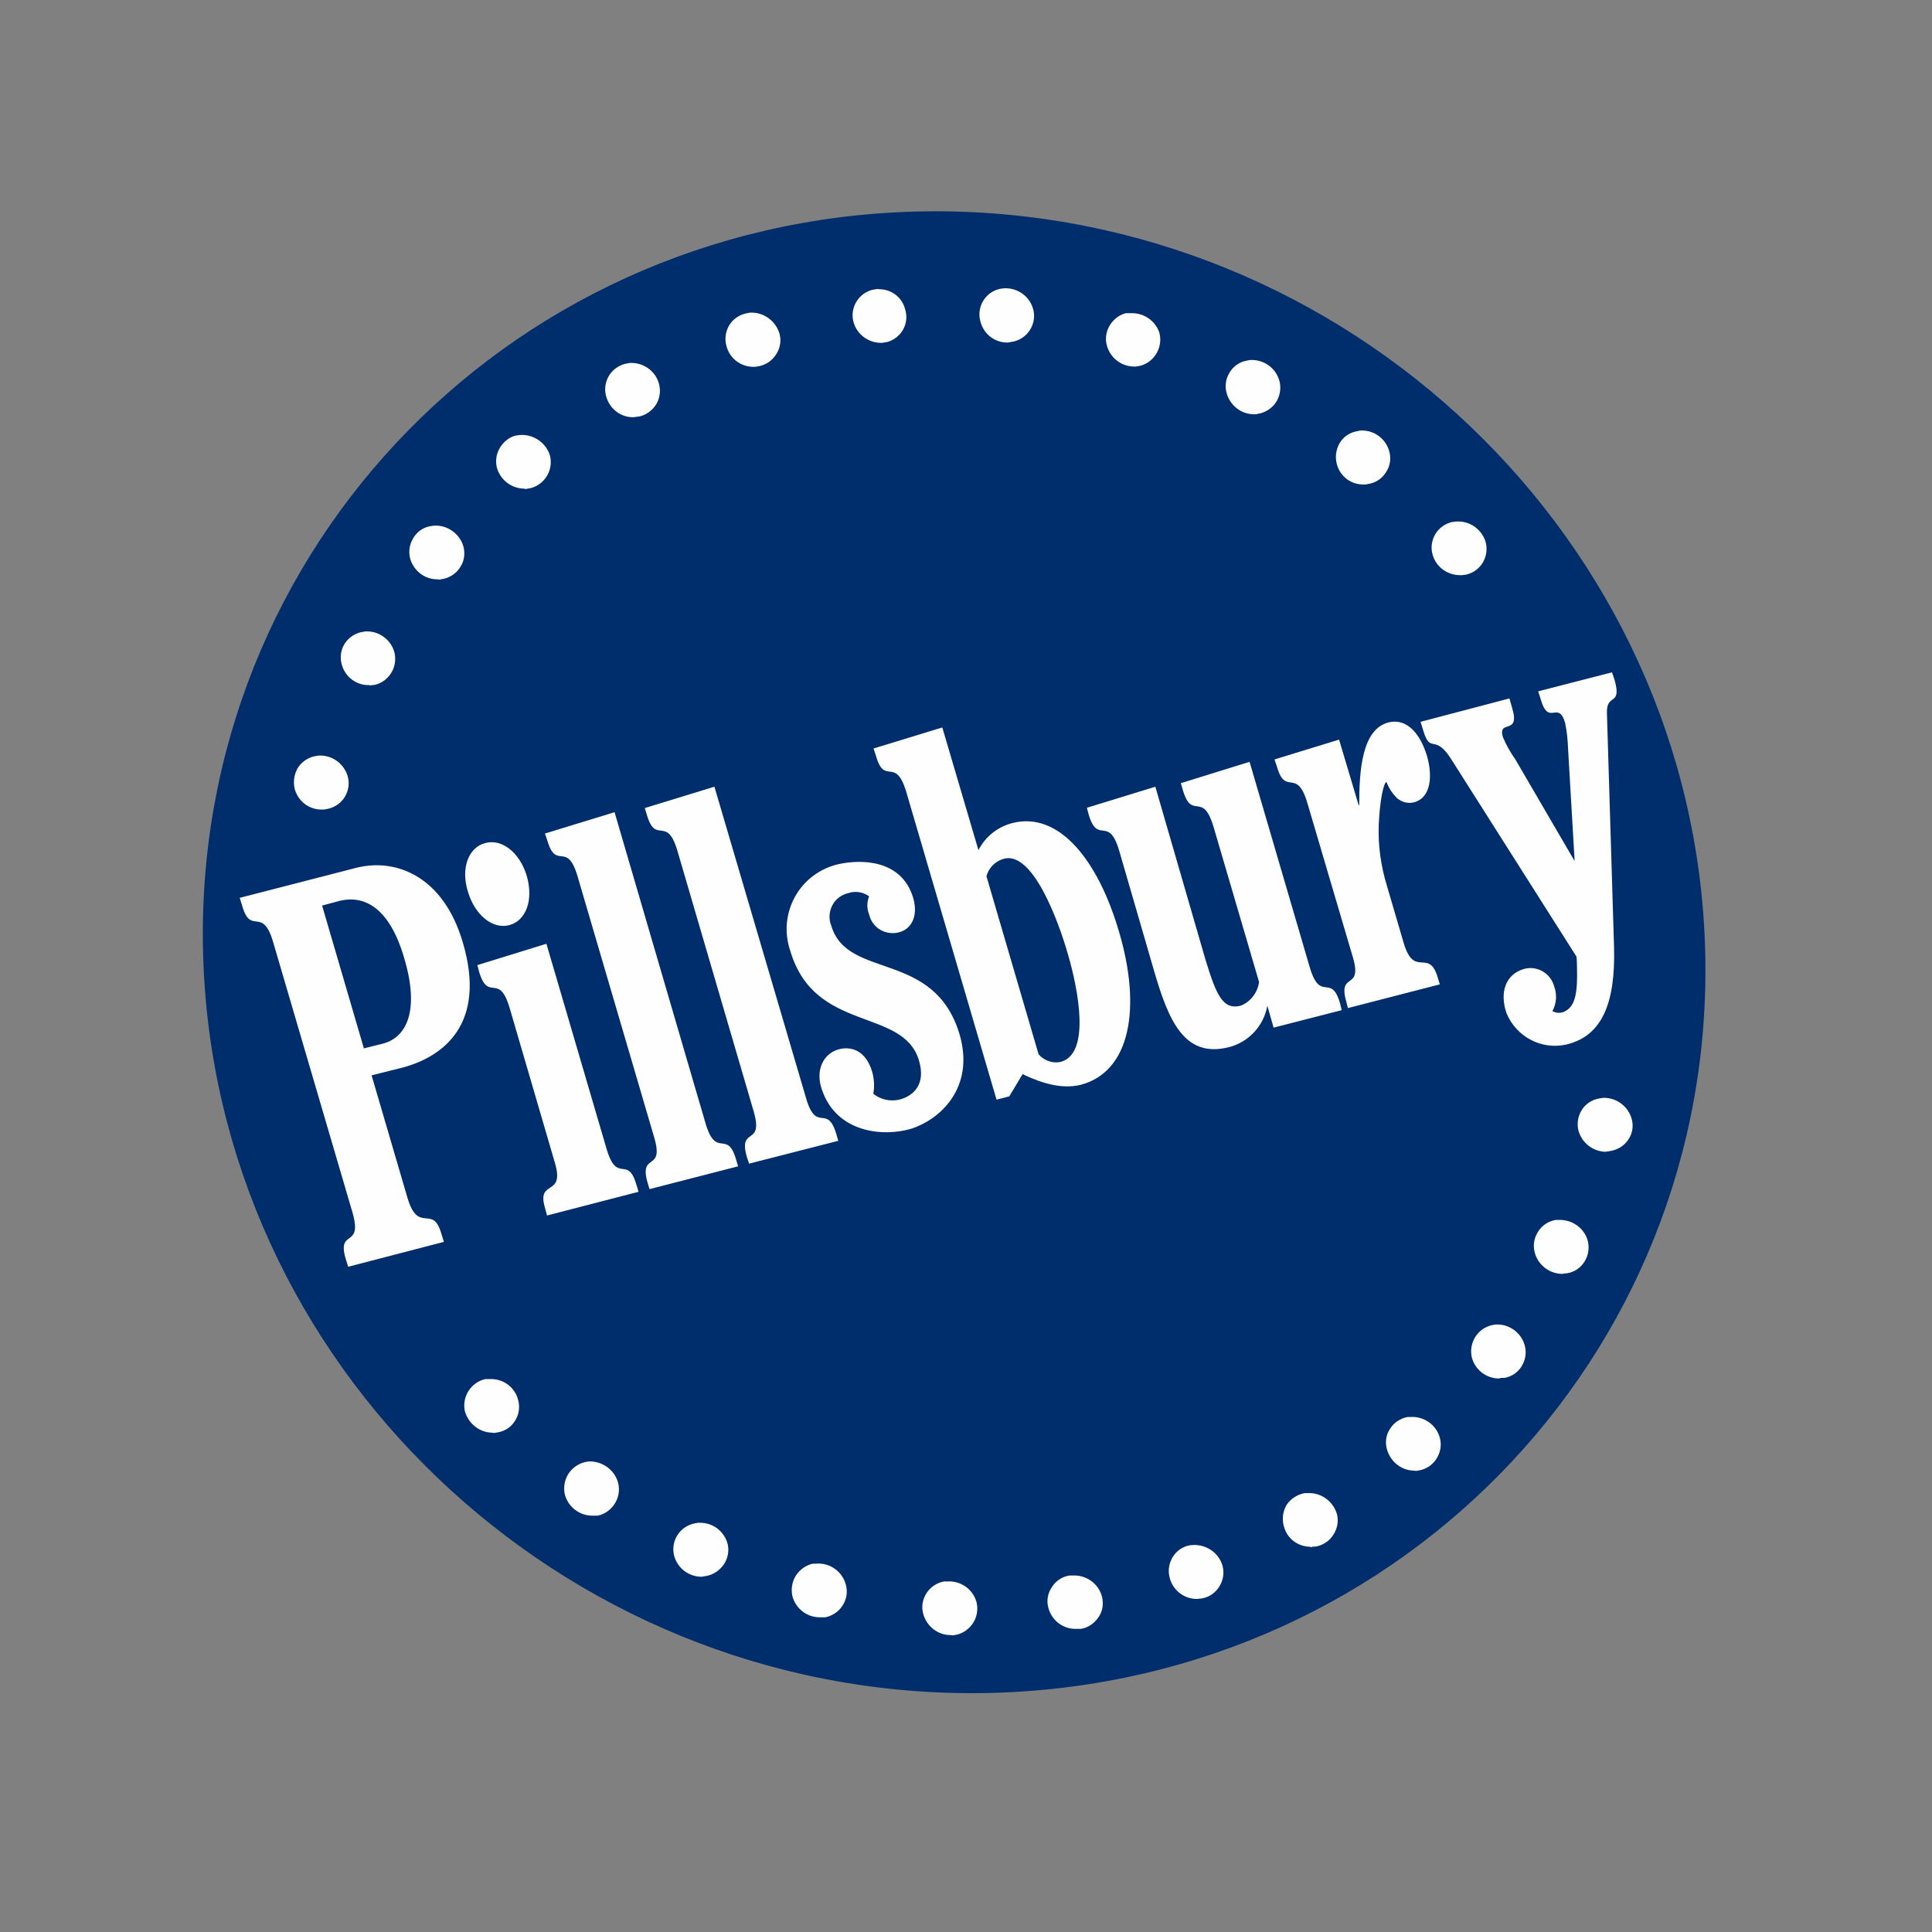 <?xml version="1.0" encoding="utf-8"?>
<!-- Generator: Adobe Illustrator 19.2.1, SVG Export Plug-In . SVG Version: 6.00 Build 0)  -->
<svg version="1.1" id="layer" xmlns="http://www.w3.org/2000/svg" xmlns:xlink="http://www.w3.org/1999/xlink" x="0px" y="0px"
	 viewBox="0 0 652 652" style="enable-background:new 0 0 652 652;" xml:space="preserve">
<rect x="0" y="0" width="652" height="652" fill="#808080" stroke="none"/>
<style type="text/css">
	.st0{fill:#002E6D;}
	.st1{fill:#FEFEFE;}
</style>
<path id="Path" class="st0" d="M575.2,314.4C568,176.4,448.7,67.7,308.8,71.4C169,75.2,61.5,190.4,68.8,328.4
	c7.3,138,126.5,246.7,266.3,242.9C475,567.4,582.4,452.4,575.2,314.4z"/>
<path class="st1" d="M492.7,194.1c-4.2,0-8-2.7-9.2-6.8c-0.7-2.3-0.4-4.8,0.8-6.9c1.2-2.1,3.2-3.6,5.6-4.2l1.5-0.2h0.6
	c4.2-0.1,8,2.7,9.3,6.7c0.7,2.3,0.4,4.9-0.8,7c-1.2,2.1-3.2,3.6-5.6,4.2l-1.5,0.2L492.7,194.1z M460.2,163.5c-4.2,0.1-7.9-2.7-9-6.7
	c-0.7-2.4-0.4-4.9,0.8-7.1c1.2-2.1,3.2-3.6,5.6-4.1l1.4-0.3c4.5-0.3,8.6,2.6,9.8,6.9c0.7,2.3,0.4,4.9-0.9,6.9
	c-1.2,2.1-3.2,3.6-5.5,4.1l-1.5,0.3L460.2,163.5z M423.2,139.8c-4.3,0-8-2.9-9.2-7c-0.7-2.3-0.4-4.8,0.8-6.8
	c1.1-2.1,3.2-3.7,5.5-4.2l1.5-0.3c4.5-0.3,8.6,2.5,9.9,6.8c0.7,2.3,0.4,4.8-0.8,7c-1.2,2.1-3.3,3.6-5.6,4.2l-1.5,0.3L423.2,139.8z
	 M382.8,123.7c-4.3,0-8-2.8-9.2-6.9c-0.7-2.3-0.4-4.7,0.8-6.8c1.2-2.1,3.2-3.7,5.5-4.3h0.9l0,0h0.6h0.5c4.1-0.1,7.9,2.5,9.3,6.4
	c1.4,4.8-1.4,9.9-6.2,11.3l-1.7,0.3L382.8,123.7z M340.1,115.6c-4.3,0.1-8.1-2.8-9.2-7c-0.7-2.3-0.4-4.8,0.8-6.9
	c1.2-2.1,3.2-3.6,5.6-4.2l1.4-0.2c4.5-0.3,8.6,2.5,9.9,6.8c0.7,2.3,0.4,4.8-0.8,6.9c-1.2,2.1-3.2,3.6-5.5,4.2l-1.6,0.3L340.1,115.6z
	 M297.3,115.7c-4.2,0-8-2.8-9.2-6.8c-0.7-2.3-0.4-4.8,0.8-6.9s3.2-3.6,5.5-4.2l1.3-0.2c0.3-0.1,0.6-0.1,1,0c4.2,0,7.8,2.8,8.8,6.9
	c1.4,4.7-1.3,9.5-6,10.9l-1.8,0.3L297.3,115.7z M254.3,123.8c-4.3,0-8-2.8-9.1-6.9c-0.7-2.3-0.4-4.7,0.7-6.8
	c1.2-2.2,3.3-3.7,5.7-4.3l1.5-0.3c4.5-0.2,8.5,2.6,9.9,6.9c0.7,2.3,0.4,4.8-0.9,6.9c-1.2,2.1-3.2,3.6-5.6,4.2l-1.6,0.3L254.3,123.8z
	 M213.8,140.8c-4.3,0.1-8-2.8-9.2-6.9c-0.7-2.3-0.4-4.8,0.8-6.9c1.2-2.1,3.2-3.6,5.5-4.2l1.5-0.3c4.5-0.3,8.6,2.5,9.9,6.7
	c0.7,2.3,0.5,4.8-0.7,7c-1.2,2.1-3.3,3.7-5.6,4.3l-1.5,0.2L213.8,140.8z M177,164.9c-4.2,0-7.9-2.7-9.2-6.7
	c-0.7-2.3-0.4-4.8,0.8-6.9c1.2-2.1,3.1-3.7,5.4-4.3l1.5-0.2c4.4-0.3,8.5,2.4,10,6.6c0.7,2.3,0.4,4.9-0.8,7c-1.2,2.1-3.2,3.7-5.5,4.3
	l-1.6,0.3H177z M147.7,195.5c-4.2,0.1-7.9-2.7-9.2-6.7c-0.7-2.4-0.4-4.9,0.9-7.1c1.2-2.1,3.2-3.6,5.6-4.1l1.4-0.2
	c4.4-0.3,8.5,2.5,9.9,6.7c0.7,2.3,0.5,4.9-0.8,7c-1.2,2.1-3.2,3.6-5.6,4.2l-1.6,0.3L147.7,195.5z M124.5,231.2
	c-4.2,0.1-7.9-2.7-9.1-6.7c-0.7-2.3-0.5-4.8,0.7-6.9c1.2-2.1,3.2-3.6,5.5-4.2l1.6-0.3c4.4-0.3,8.5,2.5,9.8,6.7
	c0.7,2.3,0.4,4.9-0.8,7c-1.2,2.1-3.2,3.7-5.6,4.3l-1.6,0.2L124.5,231.2z M108.7,273.2c-4.3,0.1-8-2.7-9.2-6.8
	c-0.6-2.3-0.3-4.8,0.8-6.9c1.2-2.1,3.2-3.6,5.5-4.2l1.6-0.3c4.5-0.3,8.5,2.5,9.9,6.8c0.7,2.3,0.4,4.8-0.8,6.9s-3.2,3.6-5.6,4.2
	l-1.6,0.3L108.7,273.2z M166.3,483.5c-4.4,0-8.2-3-9.4-7.2c-1.1-4.9,2-9.8,6.9-10.9h1.1h0.6c4.5-0.1,8.4,2.9,9.4,7.2
	c0.6,2.4,0.2,4.9-1.1,6.9c-1.3,2.1-3.4,3.5-5.9,3.9l-1.2,0.2L166.3,483.5z M199.9,511.5c-4.4,0-8.2-3-9.3-7.2
	c-0.5-2.4-0.1-4.8,1.2-6.9c1.3-2,3.4-3.5,5.7-4l1.1-0.2c4.6-0.2,8.8,2.8,10,7.2c0.6,2.4,0.2,4.9-1.1,7c-1.3,2.1-3.4,3.6-5.8,4.1
	h-1.2H199.9z M236.9,532.1c-4.4,0.1-8.3-2.9-9.4-7.1c-0.6-2.4-0.2-4.9,1.1-6.9c1.3-2.1,3.4-3.5,5.8-4l1.1-0.2h0.6
	c4.5-0.1,8.4,2.9,9.5,7.3c0.5,2.3,0,4.8-1.3,6.7s-3.3,3.4-5.7,3.9l-1.2,0.2L236.9,532.1z M276.9,545.8c-4.5,0.1-8.4-2.9-9.5-7.2
	c-0.5-2.4-0.1-4.8,1.2-6.9c1.3-2,3.4-3.5,5.7-4h1.1c4.7-0.4,9,2.7,10.1,7.3c0.6,2.3,0.2,4.8-1.2,6.9c-1.3,2-3.4,3.4-5.8,3.9h-1.1
	L276.9,545.8z M321,551.8c-4.5,0.1-8.4-3-9.5-7.4c-0.6-2.3-0.1-4.8,1.2-6.8c1.3-2,3.5-3.5,5.9-3.9h1.1c4.6-0.3,8.8,2.7,9.9,7.2
	c0.5,2.3,0.1,4.8-1.2,6.8c-1.3,2-3.3,3.5-5.7,4l-1.2,0.2L321,551.8z M363.1,549.7c-4.4,0.1-8.2-2.9-9.3-7.1c-0.7-2.4-0.2-5,1.2-7
	c1.3-2.1,3.4-3.5,5.9-3.9h1c4.6-0.3,8.9,2.7,10,7.2c0.6,2.4,0.2,4.9-1.2,6.9s-3.4,3.5-5.9,3.9h-1.1H363.1z M404.1,539.6
	c-4.5,0.1-8.4-3-9.4-7.3c-0.6-2.3-0.2-4.8,1.1-6.9s3.4-3.5,5.7-3.9l1.1-0.1c4.6-0.2,8.8,2.7,10,7.1c0.6,2.4,0.2,4.8-1.1,6.9
	c-1.3,2.1-3.3,3.5-5.7,4L404.1,539.6z M442.3,522c-3.4,0-6.6-1.8-8.2-4.8s-1.6-6.6,0.2-9.5c1.4-2,3.5-3.3,5.9-3.8h1
	c4.6-0.3,8.7,2.7,10,7.1c0.6,2.4,0.1,4.9-1.2,6.9c-1.3,2.1-3.4,3.5-5.8,4l-1.4,0.1l-0.4,0.2L442.3,522z M477.3,496.3
	c-4.4,0-8.2-3.1-9.3-7.4c-0.6-2.3-0.2-4.8,1.1-6.7c1.3-2.1,3.4-3.5,5.9-4h1c4.5-0.3,8.7,2.6,9.9,7c0.7,2.5,0.2,5.1-1.2,7.2
	c-1.3,2-3.4,3.4-5.7,3.8l-1.1,0.2L477.3,496.3z M505.9,465.2c-4.3,0-8.1-2.9-9.2-7.1c-1.1-4.9,1.9-9.8,6.8-10.9l1.2-0.2
	c4.6-0.3,8.8,2.8,9.9,7.2c0.6,2.4,0.2,4.8-1.1,6.9s-3.4,3.5-5.8,3.9h-1.1L505.9,465.2z M527.3,429.9c-4.4,0-8.3-3-9.4-7.3
	c-0.6-2.4-0.2-4.9,1.2-7c1.3-2.1,3.5-3.5,5.9-3.9h1c4.6-0.2,8.8,2.8,9.9,7.3c0.5,2.3,0.1,4.8-1.2,6.8c-1.3,2.1-3.4,3.5-5.9,3.9
	l-1.1,0.1L527.3,429.9z M542.1,388.7c-4.4,0-8.2-2.9-9.4-7.1c-0.6-2.4-0.2-4.9,1.1-7c1.3-2.1,3.5-3.5,5.9-3.9l1.2-0.2
	c4.6-0.2,8.7,2.9,9.8,7.3c0.6,2.3,0.2,4.8-1.2,6.8c-1.3,2-3.5,3.4-5.9,3.8l-1.1,0.2H542.1z M156.2,318.1
	c-6.5-22.3-22.5-28.7-36.1-25.2L80.9,303l0.9,2.9c2.9,9.9,6.8-0.3,10.4,12.1l26.7,91c3.7,12.6-5.2,5.5-2.3,15.6l0.9,2.9l32.3-8.4
	l-0.9-2.9c-2.9-10-7.7,0.5-11.4-12l-12.1-41.3l10.4-2.6C149.7,356.6,164.3,345.5,156.2,318.1z M129.2,352.2l-6.4,1.6l-14.1-48.2
	l5.6-1.5c8.8-2.3,17.2,2.4,22.1,19.2C141.8,341.4,137,350.2,129.2,352.2z M377.6,314.3c-7-23.9-20.2-40.7-36.1-36.5
	c-4.9,1.3-9,4.6-11.3,9.1l-12.2-41.4l-23.2,7.1l0.8,2.4c2.9,10.4,6.5,0,10.2,12.1l30.5,104l4.3-1.1l4.5-7.5
	c6.7,3.2,13.3,5.1,19.6,3.6C381.5,361.7,385.3,340.1,377.6,314.3z M357.8,358.4c-2.7,0.5-5.5-0.5-7.3-2.6l-17.6-60.1
	c0.8-2.9,3-5.1,5.9-5.9c9.7-2.6,18.3,20.8,21.5,31.9C363.9,333.9,368.2,355.8,357.8,358.4L357.8,358.4z M458.5,271.7h0.2
	c0-11.7,0.9-25.6,9.9-27.9c5.9-1.5,10.6,3.4,13,11.4c1.9,6.7,1.3,13.9-4.2,15.5c-2,0.6-4.2,0.1-5.9-1.3c-1.6-1.6-2.8-3.4-3.6-5.5
	c-0.9,0.2-2.2,5.6-2.6,14.2c-0.3,7.1,0.7,14.2,2.8,21l5.6,19.1c3.6,12.2,8.5,1.5,11.5,11.7l0.7,2.3l-31,8l-0.6-2.3
	c-2.9-10.4,5.9-3.1,2.1-15.4L441.2,271c-3.6-12.3-7.4-2-10.3-12.4l-0.8-2.3l21.8-6.7L458.5,271.7z M177.8,295.7
	c2.3,8.1-0.3,15-5.9,16.5c-5.6,1.5-11.6-3.3-14-11.3c-2.5-8.1,0.3-15,5.9-16.4C169.3,283,175.4,287.6,177.8,295.7z M161.7,328
	l-0.6-2.3l23.3-7.2l20.3,69.2c3.6,12.2,7.1,1.8,10.1,12.2l0.7,2.3l-30.9,8l-0.6-2.3c-3.2-10.4,6.9-3.5,3.2-15.7l-15.2-52
	C168.4,327.9,164.8,338.4,161.7,328z M219.2,401.3l-0.7-2.3c-2.9-10.4,5.9-3.2,2.2-15.4l-25.8-87.9c-3.6-12.2-7.2-1.7-10.2-12.1
	l-0.8-2.3l23.5-7.2l30.7,105c3.6,12.2,7.3,1.8,10.3,12.2l0.7,2.3L219.2,401.3z M252.8,392.7l-0.8-2.4c-2.9-10.4,5.9-3.1,2.3-15.4
	l-25.7-87.8c-3.6-12.2-7.3-1.8-10.3-12.1l-0.7-2.3l23.5-7.2l30.9,105c3.5,12.2,7.1,1.8,10.2,12.1l0.7,2.4L252.8,392.7z M307.6,380.9
	c-9.7,2.9-25.3,1.3-30.2-13.1c-2.3-6.3,0.2-12.2,5.7-13.7c4.3-1.1,9.1,0.5,11.2,7.5c0.7,2.4,0.9,5,0.4,7.5c2.5,2,5.7,2.7,8.8,2
	c4.7-1.2,9.1-5.1,6.6-13.3c-5.4-17.9-35.2-9.1-43.4-36.9c-2.1-6.1-1.5-12.7,1.6-18.3c3.1-5.6,8.5-9.6,14.8-11
	c7.4-1.6,21.2-1.7,25.1,11.5c1.8,6.4-0.9,10.5-4.7,11.5c-2.1,0.6-4.5,0.3-6.4-0.8c-1.9-1.1-3.3-3-3.8-5.2c-0.8-2-0.8-4.1,0-6.1
	c-2-1.5-4.7-1.9-7-1.1c-2.3,0.5-4.3,2-5.4,4.1s-1.3,4.6-0.4,6.8c5.4,18.6,34.9,8,43.4,37C329,367.3,317.1,377.8,307.6,380.9z
	 M389.4,327.4l-11.7-40.3c-3.6-12.2-7.2-1.8-10.3-12.2l-0.6-2.3l23.1-7.1l16.9,58.3c3.7,12.1,5.9,17.1,11.9,15.6
	c3.3-1.3,5.7-4.4,6.2-8l-15.4-52.5c-3.7-12.2-7.2-1.8-10.3-12.2l-0.7-2.4l23.2-7.2l20.3,69.3c3.6,12.2,7.2,1.8,10.2,12.1l0.6,2.4
	l-23,5.9l-2.1-7.4c-1.2,6.8-6.3,12.3-13,14C399.6,357.2,394.3,344.3,389.4,327.4z M542.3,240.8c0,0,1.9,63.1,2.4,78.8
	c0.5,18.5-3.8,30-16.1,32.9c-8.4,1.9-16.9-2.6-20.2-10.6c-2.4-7-0.3-13.1,5.9-14.9c2.1-0.6,4.4-0.3,6.3,0.8c1.9,1.1,3.3,2.9,3.9,5.1
	c1,2.7,0.8,5.8-0.6,8.3c1.3,0.8,3.1,0.8,4.4,0c3.4-1.8,4.1-6.5,3.9-14.4c0-2.9-0.2-4-0.2-4l-42-66.2c-5.9-9.6-7.2-1.7-9.7-10.1
	l-0.9-2.9l30-7.9l0.9,3.2c2.9,9.5-5,3.6-3.1,9.9c1.1,2.6,2.5,5.1,4.2,7.5l20,34.3l-2.2-37.6c-0.1-3-0.4-6.1-1-9
	c-2.3-8-5.6,1.5-8.3-8.2l-0.8-2.5l24.9-6.4l0.9,2.6C547.4,238.7,542,233.6,542.3,240.8z"/>
</svg>
